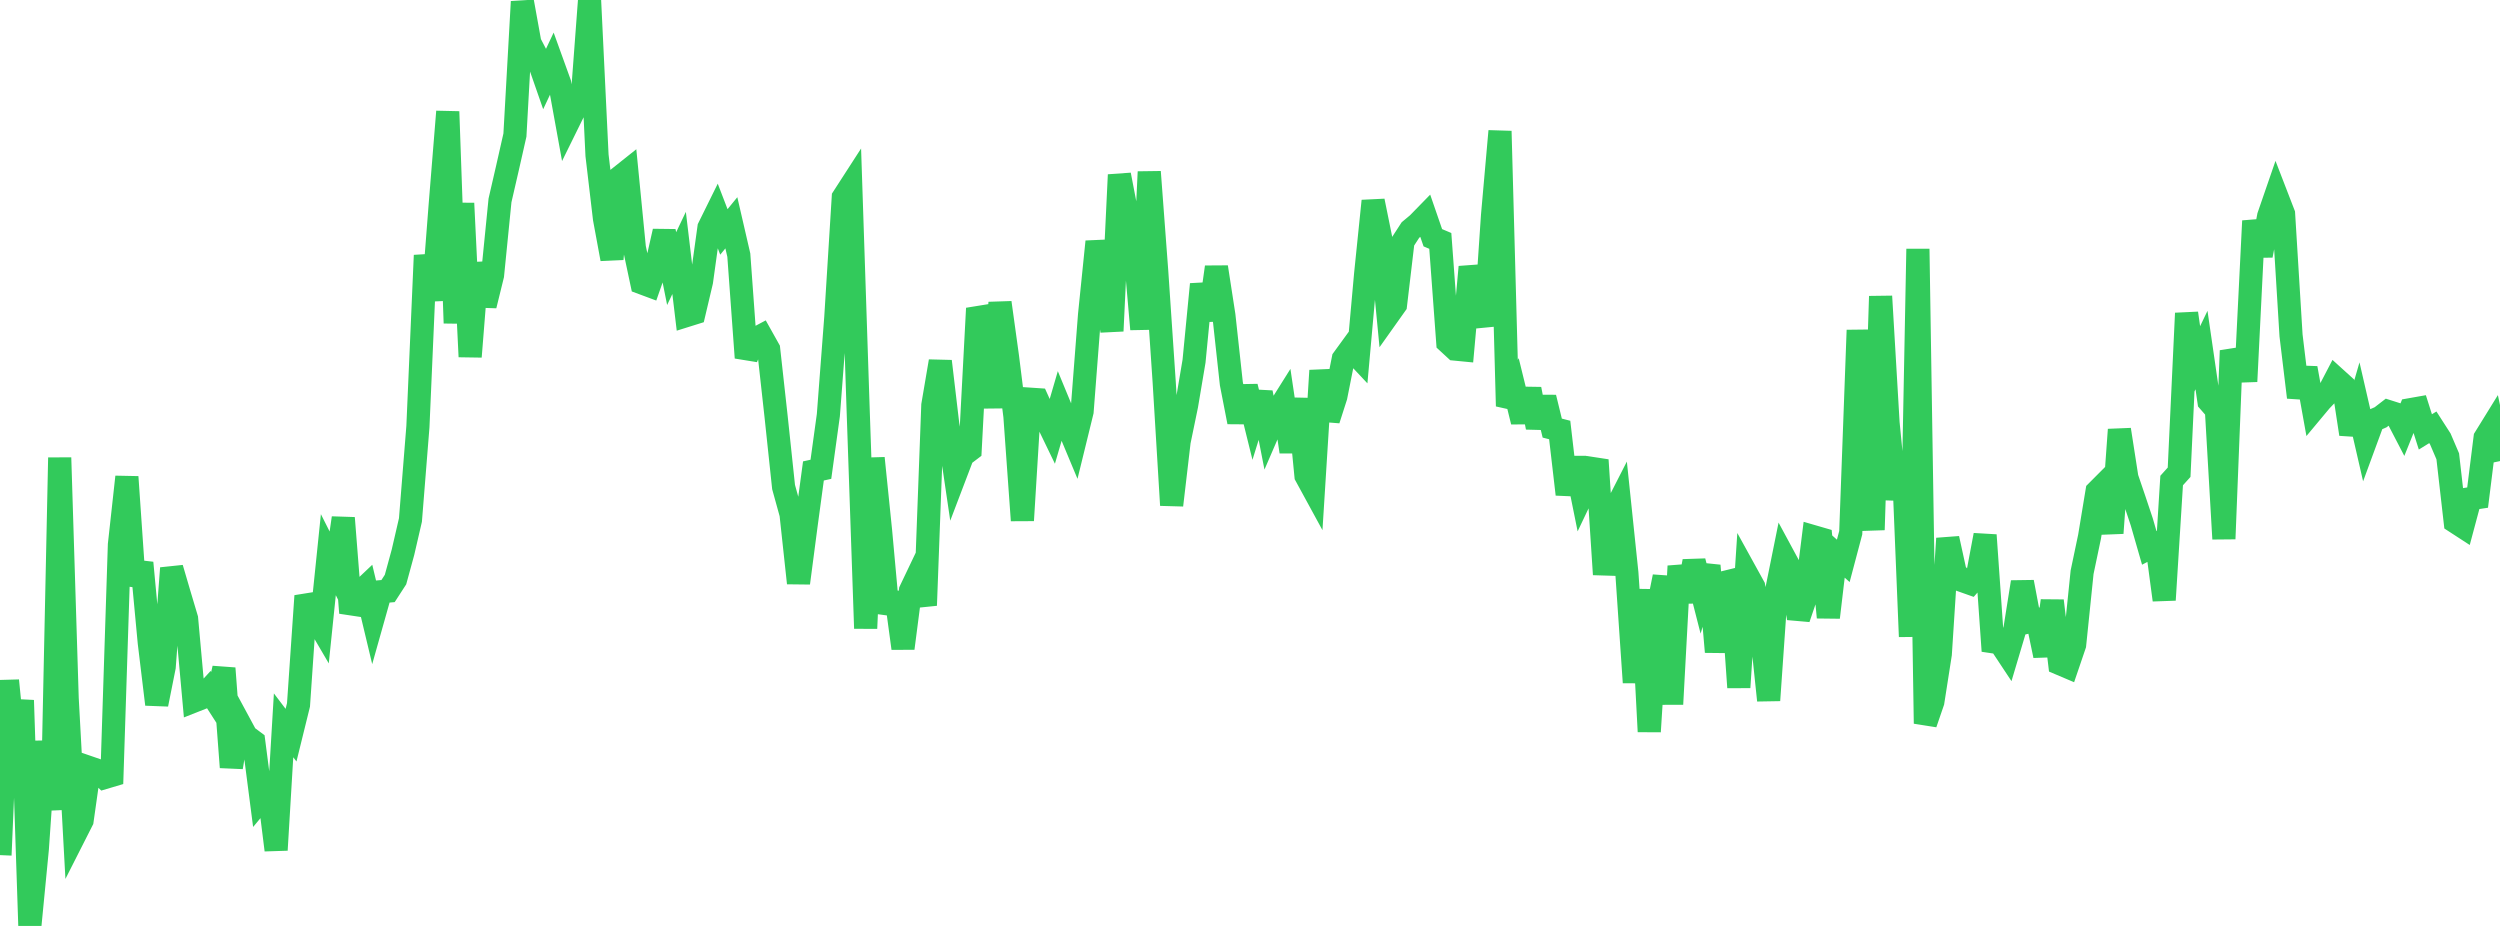 <?xml version="1.0" standalone="no"?>
<!DOCTYPE svg PUBLIC "-//W3C//DTD SVG 1.1//EN" "http://www.w3.org/Graphics/SVG/1.1/DTD/svg11.dtd">

<svg width="135" height="50" viewBox="0 0 135 50" preserveAspectRatio="none" 
  xmlns="http://www.w3.org/2000/svg"
  xmlns:xlink="http://www.w3.org/1999/xlink">


<polyline points="0.0, 46.176 0.403, 36.75 0.806, 40.786 1.209, 37.818 1.612, 50.0 2.015, 45.847 2.418, 40.039 2.821, 43.728 3.224, 24.714 3.627, 37.71 4.03, 45.1 4.433, 44.305 4.836, 41.456 5.239, 41.595 5.642, 41.988 6.045, 41.868 6.448, 29.413 6.851, 25.753 7.254, 31.596 7.657, 30.392 8.06, 34.694 8.463, 38.033 8.866, 36.016 9.269, 30.681 9.672, 32.054 10.075, 33.405 10.478, 37.853 10.881, 37.694 11.284, 37.253 11.687, 37.879 12.09, 36.088 12.493, 41.432 12.896, 39 13.299, 39.746 13.701, 40.045 14.104, 43.157 14.507, 42.673 14.91, 45.901 15.313, 39.168 15.716, 39.699 16.119, 38.064 16.522, 32.181 16.925, 33.171 17.328, 33.859 17.731, 29.953 18.134, 30.753 18.537, 27.97 18.94, 33.094 19.343, 32.078 19.746, 31.696 20.149, 33.383 20.552, 31.953 20.955, 31.918 21.358, 31.296 21.761, 29.821 22.164, 28.078 22.567, 23.039 22.97, 13.789 23.373, 16.206 23.776, 11.001 24.179, 6.027 24.582, 17.448 24.985, 10.979 25.388, 19.262 25.791, 14.213 26.194, 16.499 26.597, 14.86 27.0, 10.821 27.403, 9.072 27.806, 7.293 28.209, 0.091 28.612, 2.317 29.015, 3.09 29.418, 4.246 29.821, 3.389 30.224, 4.504 30.627, 6.721 31.03, 5.903 31.433, 5.385 31.836, 0.0 32.239, 8.386 32.642, 11.804 33.045, 13.985 33.448, 9.585 33.851, 9.264 34.254, 13.373 34.657, 15.272 35.06, 15.422 35.463, 14.271 35.866, 12.491 36.269, 14.505 36.672, 13.659 37.075, 17.035 37.478, 16.909 37.881, 15.2 38.284, 12.291 38.687, 11.475 39.09, 12.524 39.493, 12.031 39.896, 13.778 40.299, 19.316 40.701, 18.353 41.104, 18.139 41.507, 18.859 41.91, 22.5 42.313, 26.3 42.716, 27.757 43.119, 31.485 43.522, 28.413 43.925, 25.431 44.328, 25.342 44.731, 22.419 45.134, 17.131 45.537, 10.659 45.94, 10.035 46.343, 22.218 46.746, 33.933 47.149, 24.742 47.552, 28.68 47.955, 33.101 48.358, 32.033 48.761, 35.009 49.164, 31.895 49.567, 31.051 49.97, 32.69 50.373, 21.882 50.776, 19.51 51.179, 22.923 51.582, 25.656 51.985, 24.598 52.388, 24.292 52.791, 16.652 53.194, 17.675 53.597, 22.009 54.0, 16.341 54.403, 19.255 54.806, 22.476 55.209, 28.103 55.612, 21.555 56.015, 21.582 56.418, 22.472 56.821, 23.306 57.224, 21.925 57.627, 22.901 58.03, 23.865 58.433, 22.22 58.836, 16.999 59.239, 13.049 59.642, 15.141 60.045, 17.873 60.448, 9.441 60.851, 11.538 61.254, 13.154 61.657, 17.778 62.06, 9.28 62.463, 14.661 62.866, 20.628 63.269, 27.28 63.672, 23.843 64.075, 21.892 64.478, 19.503 64.881, 15.351 65.284, 17.279 65.687, 14.423 66.09, 17.034 66.493, 20.718 66.896, 22.788 67.299, 20.877 67.701, 22.502 68.104, 21.202 68.507, 23.259 68.91, 22.327 69.313, 21.685 69.716, 24.397 70.119, 21.544 70.522, 25.69 70.925, 26.429 71.328, 20.011 71.731, 22.669 72.134, 21.413 72.537, 19.383 72.94, 18.829 73.343, 19.258 73.746, 14.778 74.149, 10.852 74.552, 12.84 74.955, 17.021 75.358, 16.453 75.761, 13.041 76.164, 12.42 76.567, 12.084 76.97, 11.671 77.373, 12.838 77.776, 13.009 78.179, 18.479 78.582, 18.851 78.985, 18.89 79.388, 14.416 79.791, 16.076 80.194, 17.589 80.597, 11.632 81.0, 7.081 81.403, 21.931 81.806, 21.132 82.209, 22.773 82.612, 21.013 83.015, 23.079 83.418, 21.466 83.821, 23.117 84.224, 23.22 84.627, 26.692 85.03, 24.737 85.433, 26.732 85.836, 25.885 86.239, 24.843 86.642, 31.019 87.045, 27.876 87.448, 27.087 87.851, 30.943 88.254, 36.852 88.657, 31.842 89.06, 39.505 89.463, 33.137 89.866, 31.142 90.269, 38.025 90.672, 30.571 91.075, 32.478 91.478, 30.307 91.881, 31.884 92.284, 30.546 92.687, 35.202 93.09, 31.461 93.493, 31.362 93.896, 37.119 94.299, 30.954 94.701, 31.683 95.104, 33.974 95.507, 37.818 95.91, 32.034 96.313, 30.036 96.716, 30.782 97.119, 33.39 97.522, 32.207 97.925, 28.982 98.328, 29.099 98.731, 33.339 99.134, 29.927 99.537, 30.287 99.94, 28.766 100.343, 17.83 100.746, 24.565 101.149, 28.611 101.552, 16 101.955, 22.839 102.358, 26.957 102.761, 24.527 103.164, 34.378 103.567, 13.443 103.97, 39.071 104.373, 37.897 104.776, 35.32 105.179, 29.079 105.582, 30.92 105.985, 31.358 106.388, 31.501 106.791, 31.038 107.194, 28.896 107.597, 34.652 108.0, 34.712 108.403, 35.321 108.806, 33.968 109.209, 31.432 109.612, 33.564 110.015, 33.471 110.418, 35.404 110.821, 32.442 111.224, 35.831 111.627, 36.002 112.03, 34.819 112.433, 30.901 112.836, 28.981 113.239, 26.539 113.642, 26.135 114.045, 28.786 114.448, 23.201 114.851, 25.795 115.254, 26.98 115.657, 28.187 116.06, 29.587 116.463, 29.377 116.866, 32.398 117.269, 25.948 117.672, 25.502 118.075, 16.915 118.478, 19.743 118.881, 18.903 119.284, 21.676 119.687, 22.137 120.09, 29.099 120.493, 18.936 120.896, 20.038 121.299, 20.024 121.701, 11.931 122.104, 13.796 122.507, 11.675 122.91, 10.507 123.313, 11.551 123.716, 18.113 124.119, 21.454 124.522, 19.881 124.925, 22.118 125.328, 21.635 125.731, 21.213 126.134, 20.441 126.537, 20.806 126.94, 23.441 127.343, 22.052 127.746, 23.804 128.149, 22.709 128.552, 22.533 128.955, 22.222 129.358, 22.35 129.761, 23.125 130.164, 22.122 130.567, 22.051 130.97, 23.323 131.373, 23.074 131.776, 23.701 132.179, 24.642 132.582, 28.175 132.985, 28.437 133.388, 26.931 133.791, 26.87 134.194, 23.644 134.597, 22.992 135.0, 24.899" fill="none" stroke="#32ca5b" stroke-width="1.25"/>

</svg>